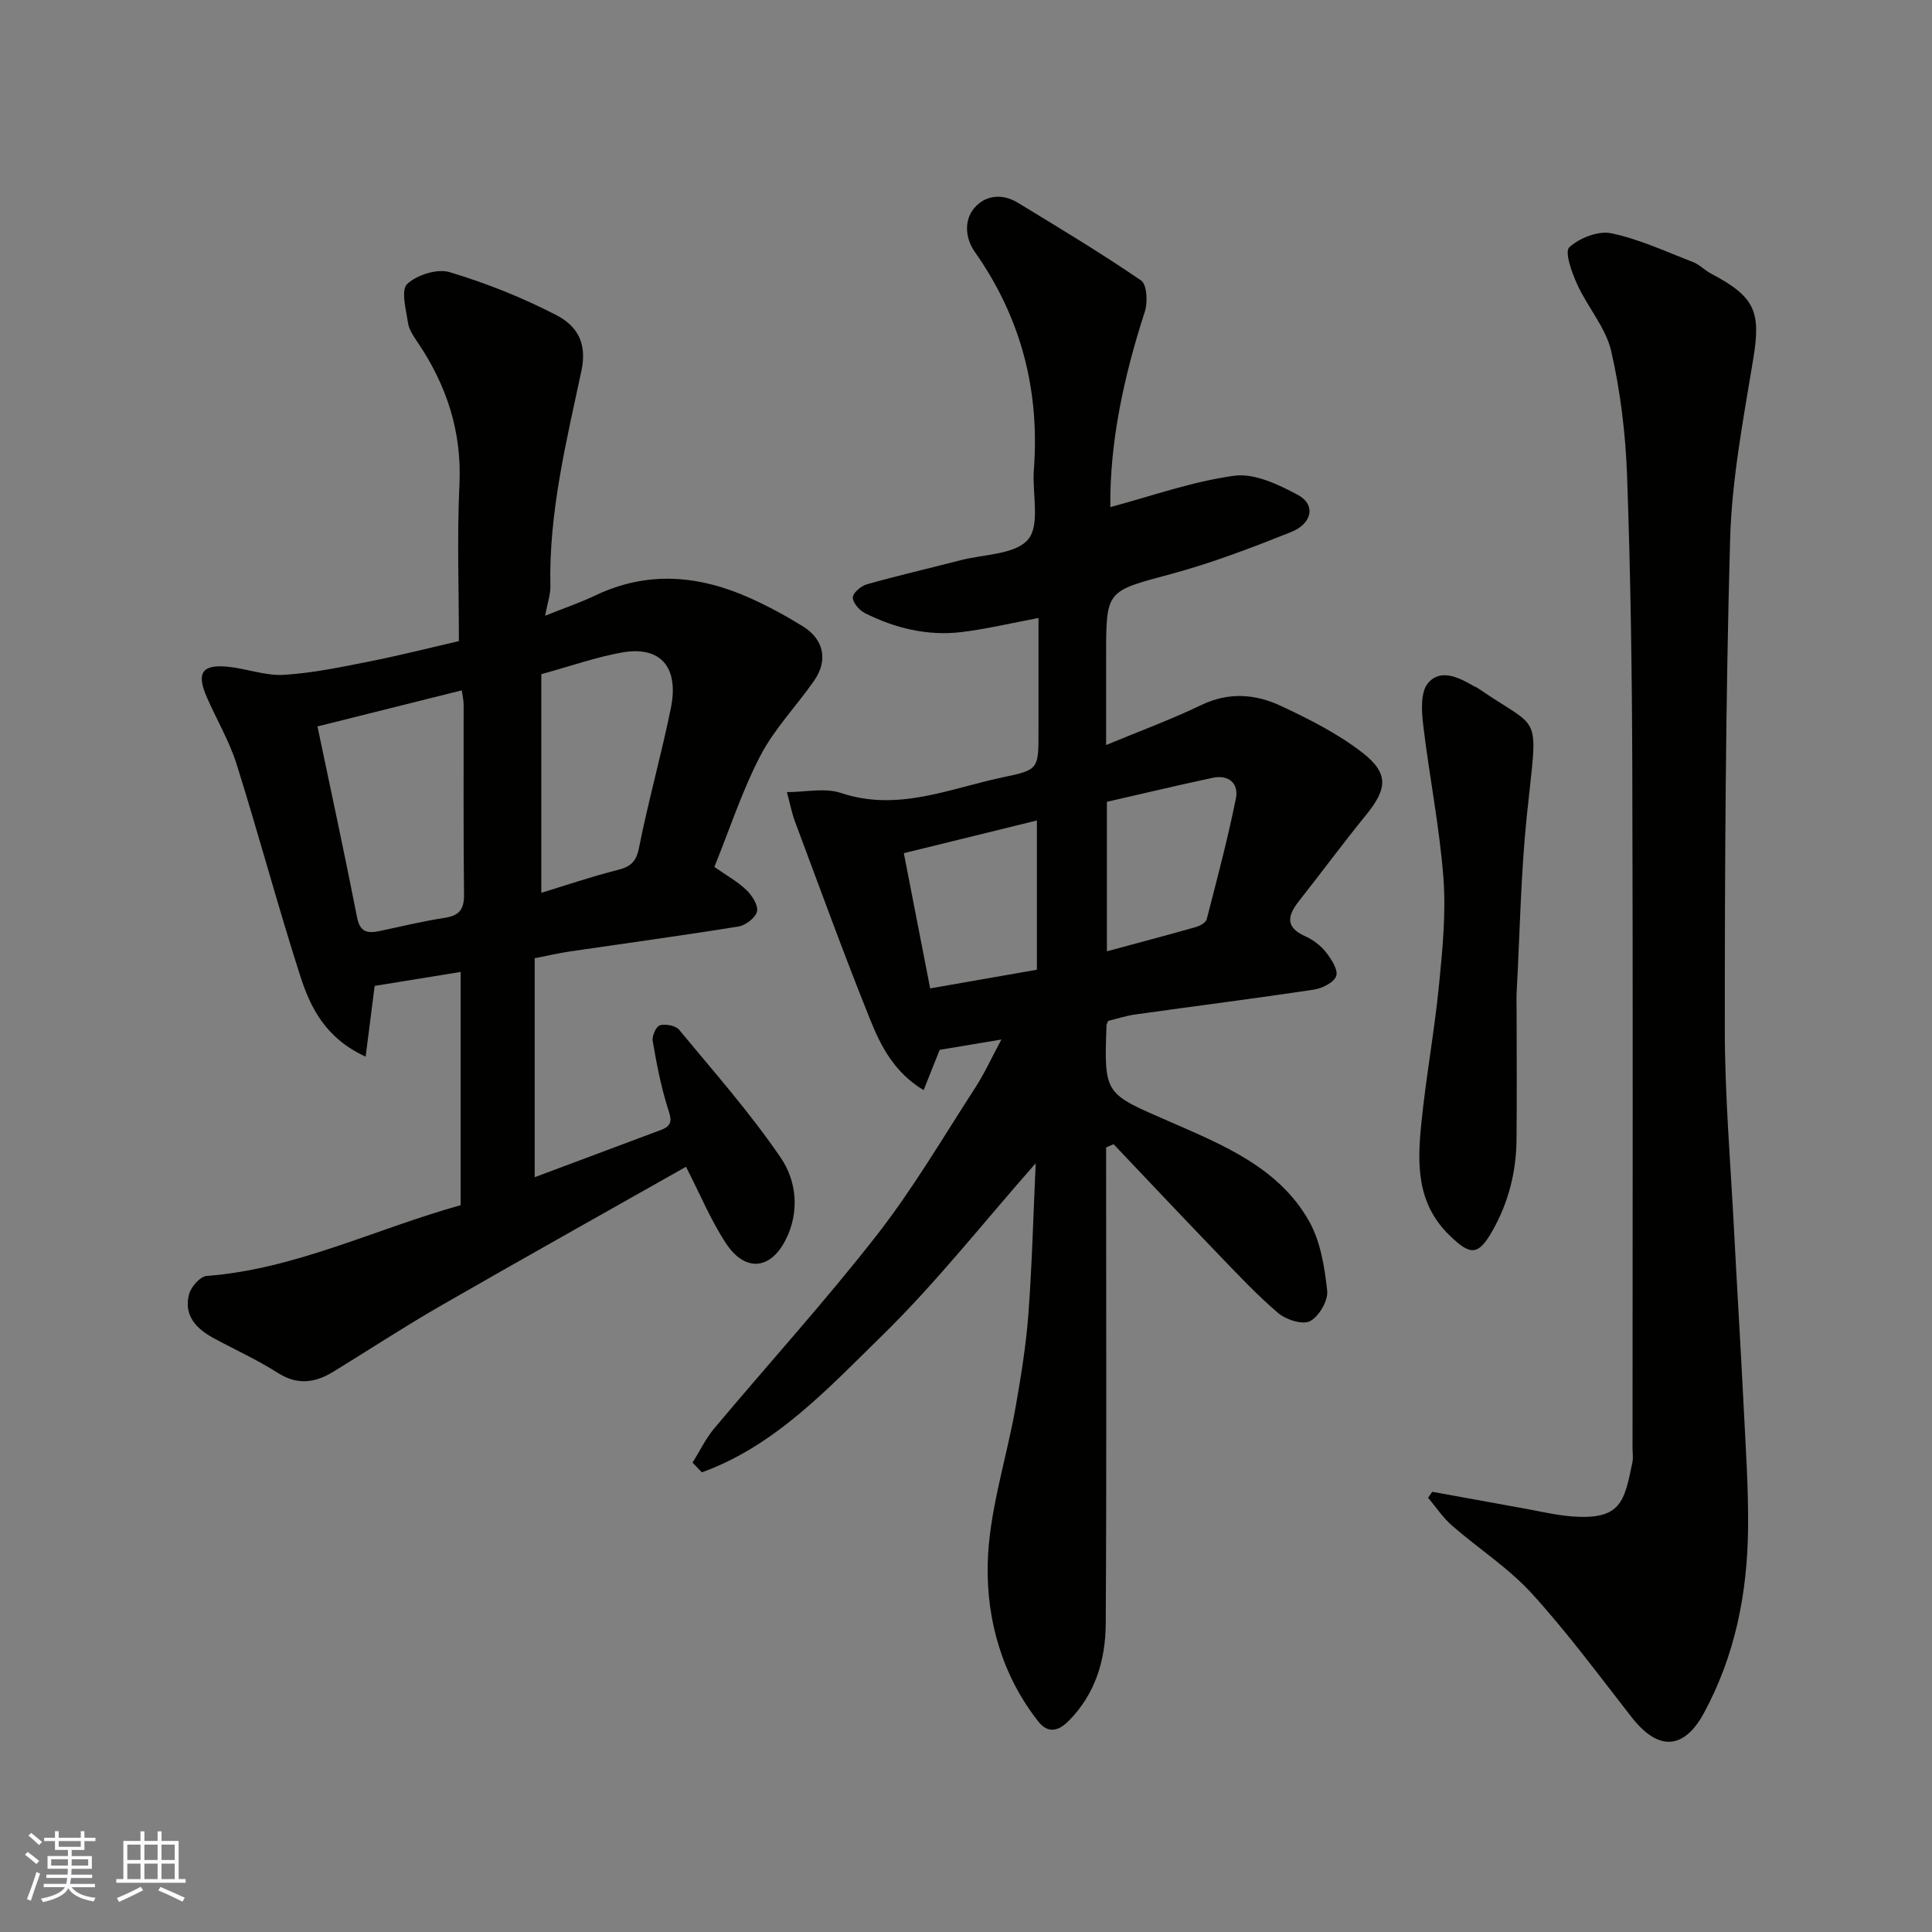 <svg enable-background="new 0 0 400 400" viewBox="0 0 400 400" xmlns="http://www.w3.org/2000/svg"><rect x="0" y="0" width="400" height="400" fill="#808080" stroke="none"/><g fill="#010100"><path d="m143.38 302.83c1.49-2.38 2.72-4.98 4.51-7.11 11.2-13.36 22.94-26.28 33.65-40.01 7.51-9.62 13.72-20.25 20.38-30.52 1.93-2.98 3.41-6.26 5.41-9.97-4.6.77-8.65 1.45-12.78 2.14-1 2.52-2.05 5.15-3.32 8.34-6.07-3.64-8.85-9.09-11.06-14.58-5.47-13.58-10.46-27.35-15.59-41.06-.62-1.66-.95-3.42-1.66-6.06 3.89 0 7.87-.94 11.17.17 11.79 3.95 22.5-.92 33.52-3.23 7.43-1.56 7.4-1.7 7.4-9.44 0-7.77 0-15.54 0-23.55-5.74 1.07-10.82 2.3-15.98 2.92-7 .83-13.69-.79-19.95-3.93-1.16-.58-2.54-2.16-2.51-3.25.03-.97 1.73-2.39 2.94-2.73 6.4-1.8 12.88-3.29 19.32-4.96 4.86-1.26 11.43-1.18 14.05-4.34 2.51-3.03.8-9.48 1.17-14.41 1.24-16.5-2.66-31.52-12.24-45.12-1.89-2.69-2.32-6.41-.11-9.04 2.29-2.72 5.82-3.07 9.01-1.13 8.61 5.24 17.25 10.43 25.55 16.12 1.21.83 1.4 4.52.76 6.46-4.36 13.43-7.28 27.05-7.14 40.45 8.44-2.25 16.92-5.3 25.65-6.49 4.18-.57 9.17 1.81 13.19 3.97 3.72 2 3.02 5.92-1.45 7.7-8.15 3.25-16.41 6.41-24.87 8.69-13.31 3.58-13.39 3.26-13.39 16.79v18.6c6.9-2.87 13.44-5.27 19.7-8.28 5.68-2.73 11.22-2.29 16.49.18 5.86 2.75 11.79 5.73 16.87 9.68 5.54 4.3 5.14 7.52.75 12.91-4.75 5.83-9.22 11.9-13.88 17.81-2.36 3-2.92 5.42 1.31 7.3 1.6.71 3.17 1.9 4.25 3.27 1.12 1.43 2.59 3.65 2.15 4.94-.45 1.34-2.9 2.57-4.63 2.83-12.29 1.85-24.63 3.41-36.94 5.14-1.91.27-3.78.88-5.64 1.33-.13.36-.34.66-.35.97-.54 14.5-.33 14.03 13.21 19.95 10.9 4.77 22.45 9.44 28.72 20.53 2.38 4.21 3.22 9.51 3.76 14.42.22 2.05-1.69 5.32-3.55 6.3-1.54.81-4.97-.29-6.6-1.68-4.48-3.81-8.52-8.16-12.62-12.41-7.2-7.47-14.31-15.03-21.46-22.55-.51.22-1.02.45-1.54.67v5.12c0 31.17.11 62.33-.08 93.5-.05 7.46-2.11 14.49-7.64 20.08-2.16 2.19-4.32 2.69-6.31.17-7.5-9.51-10.72-20.99-10.49-32.48.21-10.9 3.86-21.72 5.78-32.62 1.13-6.44 2.18-12.92 2.66-19.43.76-10.34 1.02-20.73 1.5-31.06-10.8 12.24-20.62 24.76-31.9 35.78-11.14 10.89-22.04 22.73-37.21 28.21-.66-.67-1.3-1.34-1.94-2zm85.79-105.87c6.31-1.71 12.39-3.31 18.43-5.03.86-.24 2.06-.92 2.24-1.62 2.14-8.3 4.34-16.6 6.04-24.99.63-3.12-1.49-4.99-4.83-4.28-7.38 1.58-14.72 3.33-21.88 4.97zm-14.49 3.81c0-10.49 0-20.53 0-30.9-9.44 2.32-18.5 4.55-27.55 6.77 1.83 9.39 3.62 18.58 5.45 28 7.71-1.35 14.96-2.62 22.1-3.87z"/><path d="m142.03 241.57c-17.11 9.68-34.06 19.15-50.88 28.83-7.49 4.31-14.73 9.06-22.1 13.58-3.76 2.3-7.41 2.88-11.5.28-4.26-2.71-8.9-4.82-13.35-7.23-3.61-1.96-6.22-4.73-5.05-9.1.41-1.52 2.3-3.66 3.65-3.76 18.35-1.4 34.7-9.66 52.57-14.65 0-16.18 0-32.22 0-48.29-5.96.97-12.04 1.95-17.8 2.89-.63 4.91-1.19 9.34-1.87 14.65-8.27-3.8-11.41-10.1-13.53-16.69-4.67-14.54-8.61-29.32-13.19-43.89-1.51-4.79-4.15-9.22-6.17-13.86-2.18-5.01-.99-6.82 4.36-6.29 3.89.38 7.77 1.91 11.58 1.68 5.98-.36 11.93-1.62 17.84-2.79 6.37-1.27 12.67-2.87 18.42-4.2 0-10.89-.4-21.65.11-32.36.53-11.02-2.65-20.65-8.72-29.6-.82-1.21-1.73-2.55-1.93-3.93-.4-2.74-1.5-6.78-.18-8.03 2.02-1.91 6.25-3.24 8.82-2.46 7.59 2.29 15.08 5.26 22.12 8.92 3.99 2.07 6.42 5.49 5.16 11.44-3.13 14.7-6.78 29.42-6.44 44.66.04 1.7-.59 3.41-1.09 6.11 3.97-1.59 7.27-2.71 10.4-4.2 10.87-5.19 21.61-4.18 32.22.63 3.71 1.68 7.32 3.64 10.78 5.79 4.34 2.7 5.21 7.05 2.29 11.24-3.64 5.22-8.2 9.92-11.11 15.5-3.8 7.3-6.37 15.24-9.54 23.05 2.48 1.74 4.79 3.01 6.64 4.78 1.17 1.12 2.47 3.15 2.19 4.44-.29 1.29-2.35 2.87-3.83 3.11-11.62 1.88-23.29 3.46-34.93 5.17-2.23.33-4.43.85-7.27 1.4v45.34c8.58-3.21 17.38-6.52 26.18-9.8 2.68-1 2.01-2.49 1.32-4.7-1.4-4.47-2.28-9.12-3.07-13.75-.17-1.01.74-3.01 1.5-3.21 1.2-.31 3.25.06 3.97.93 7.21 8.71 14.74 17.23 21.08 26.55 3.27 4.81 3.9 11.25.96 16.98-3.32 6.48-8.62 6.39-12.33.69-3.11-4.71-5.3-10.03-8.28-15.85zm-76.3-91.17c2.82 13.49 5.65 26.52 8.21 39.59.61 3.09 2.23 3.27 4.6 2.78 4.46-.92 8.88-2.04 13.38-2.71 2.99-.45 4.18-1.61 4.15-4.76-.15-13.15-.06-26.29-.08-39.44 0-.89-.23-1.79-.39-2.93-10.01 2.5-19.6 4.9-29.87 7.47zm46.34 34.45c4.86-1.48 10.2-3.31 15.66-4.69 2.69-.68 3.96-1.58 4.56-4.59 1.93-9.7 4.62-19.24 6.6-28.93 1.75-8.56-2.17-12.99-10.18-11.54-5.33.96-10.51 2.8-16.64 4.48z"/><path d="m296.54 308.86c6.39 1.16 12.77 2.33 19.16 3.48 3.21.58 6.41 1.35 9.66 1.61 10.28.81 10.93-3.04 12.61-11.17.2-.96.03-1.99.03-2.99 0-46.82.1-93.64-.05-140.47-.06-20.26-.36-40.54-1.08-60.79-.31-8.64-1.35-17.38-3.28-25.8-1.12-4.88-4.88-9.11-7.03-13.82-1.12-2.45-2.67-6.76-1.66-7.7 2.09-1.95 6.02-3.48 8.72-2.91 5.81 1.22 11.34 3.81 16.93 5.97 1.34.52 2.41 1.7 3.71 2.38 9.16 4.83 10.33 7.9 8.74 17.61-2.04 12.42-4.45 24.93-4.8 37.45-.94 33.74-1.1 67.51-1.1 101.27 0 13.87 1.19 27.74 1.91 41.6.62 12.04 1.37 24.07 1.97 36.1.42 8.6 1.03 17.2.94 25.8-.15 13.38-2.67 26.27-9.17 38.24-3.19 5.89-8.31 9.28-14.96.78-6.76-8.65-13.3-17.53-20.68-25.62-4.82-5.28-11.03-9.27-16.47-14.01-1.9-1.65-3.33-3.84-4.97-5.78.3-.41.58-.82.87-1.23z"/><path d="m314 210c0 8.66.07 17.33-.02 25.99-.07 6.63-1.65 12.91-4.92 18.72-3.03 5.38-4.64 5.26-9 1.01-6.79-6.62-6.63-14.78-5.8-23.04.96-9.6 2.72-19.12 3.67-28.72.73-7.39 1.47-14.91.91-22.27-.81-10.57-2.93-21.03-4.18-31.58-.34-2.88-.59-6.77.98-8.66 2.53-3.06 6.31-1.26 9.4.55.28.17.62.25.89.44 13.43 9.29 12.47 4.27 10.18 26.48-1.23 11.97-1.44 24.04-2.08 36.07-.11 1.67-.03 3.34-.03 5.01z"/></g><path d="m5.17 384 .55-.58c.85.61 1.65 1.24 2.4 1.87l-.59.64c-.83-.73-1.62-1.37-2.36-1.93m1.22 9.53-.82-.34c.71-1.76 1.37-3.64 1.98-5.63.24.13.5.25.76.36-.6 1.67-1.24 3.54-1.92 5.61m-.5-13.5.57-.54c.56.44 1.31 1.06 2.26 1.87l-.64.64c-.68-.66-1.41-1.32-2.19-1.97m3.25.46h2.24v-1.36h.77v1.36h4.57v-1.36h.76v1.36h2.28v.69h-2.28v1.84h-2.64v1.26h4.18v2.64h-4.21c0 .45-.02.86-.05 1.21h4.32v.69h-4.38c-.04.34-.1.75-.19 1.22h5.15v.69h-4.82c.87 1.19 2.51 1.92 4.93 2.19-.17.31-.3.57-.37.76-2.77-.49-4.52-1.41-5.26-2.76-.56 1.26-2.3 2.23-5.24 2.9-.12-.24-.26-.48-.43-.72 2.73-.55 4.38-1.34 4.96-2.38h-4.38v-.69h4.65c.1-.38.17-.79.21-1.22h-4.32v-.69h4.4c.03-.34.05-.75.05-1.21h-4.2v-2.64h4.23v-1.26h-2.69v-1.84h-2.24zm1.46 4.46v1.29h3.45c.01-.4.02-.57.01-.53v-.32-.45h-3.46zm1.55-2.59h4.57v-1.19h-4.57zm6.11 2.59h-3.42v.77c-.01.19-.01.37-.02.53h3.44z" fill="#fbfafc"/><path d="m32.63 379.16h.82v1.98h3.54v7.89h1.45v.78h-14.36v-.78h1.46v-7.89h3.54v-1.98h.82v1.98h2.73zm-3.49 11.48.5.73c-1.61.82-3.28 1.63-5 2.41-.13-.27-.28-.55-.44-.82 1.75-.72 3.4-1.49 4.94-2.32m-2.78-5.55h2.73v-3.18h-2.73zm0 3.95h2.73v-3.2h-2.73zm3.54-3.95h2.73v-3.18h-2.73zm0 3.95h2.73v-3.2h-2.73zm7.89 4.68c-1.84-.92-3.51-1.7-5.02-2.32l.45-.73c1.89.8 3.57 1.55 5.04 2.23zm-1.62-11.81h-2.73v3.18h2.73zm-2.73 7.13h2.73v-3.2h-2.73z" fill="#fbfafc"/></svg>